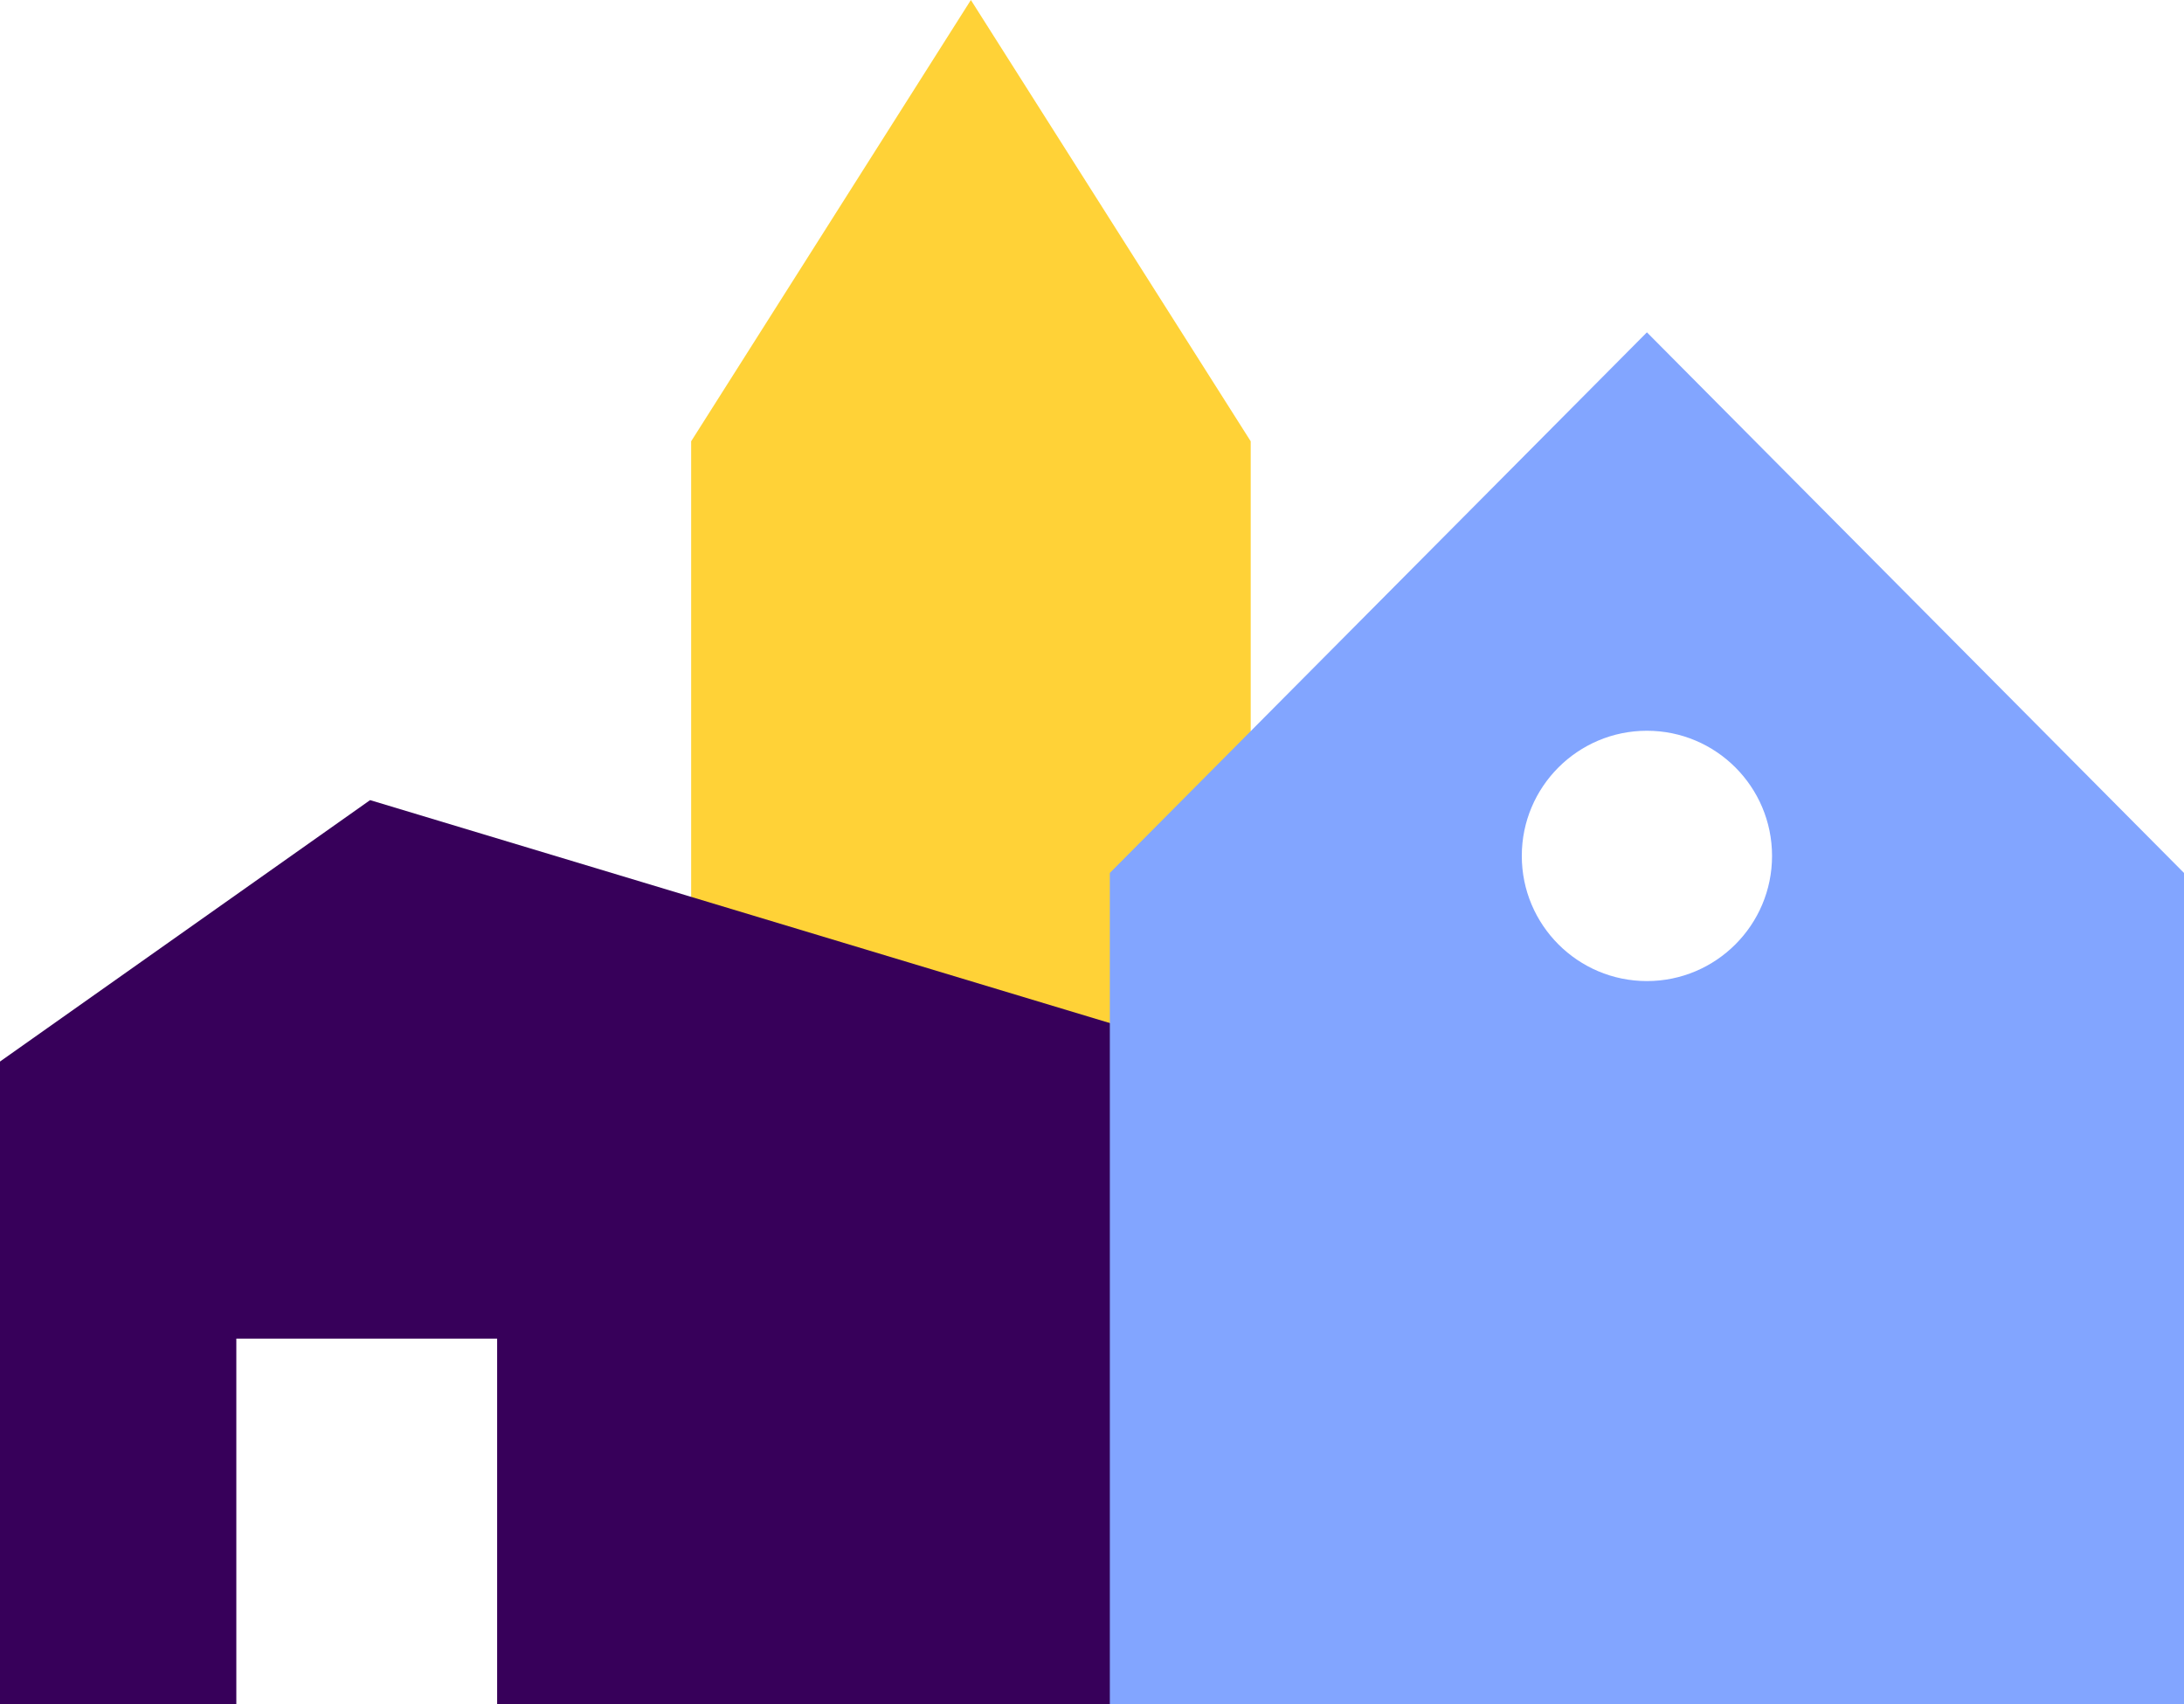 <?xml version="1.0" encoding="UTF-8"?><svg xmlns="http://www.w3.org/2000/svg" id="Laag_1" viewBox="0 0 240 187.24"><defs><style>.cls-1{fill:#ffd237;}.cls-2{fill:#37005a;}.cls-3{fill:#82a5ff;}</style></defs><path class="cls-1" d="m106.69,0l-30.74,48.48v90.2h61.49V48.48L106.69,0Z"/><polygon class="cls-2" points="40.67 87.9 0 116.62 0 187.24 25.97 187.24 25.97 147.06 54.63 147.06 54.63 187.24 135.99 187.24 135.99 116.62 40.67 87.9"/><path class="cls-3" d="m180.98,36.51l-59.02,59.39v91.34h118.04v-91.34l-59.02-59.39Zm0,71.27c-7.59,0-13.75-6.16-13.75-13.75s6.16-13.75,13.75-13.75,13.75,6.16,13.75,13.75-6.16,13.75-13.75,13.75Z"/></svg>